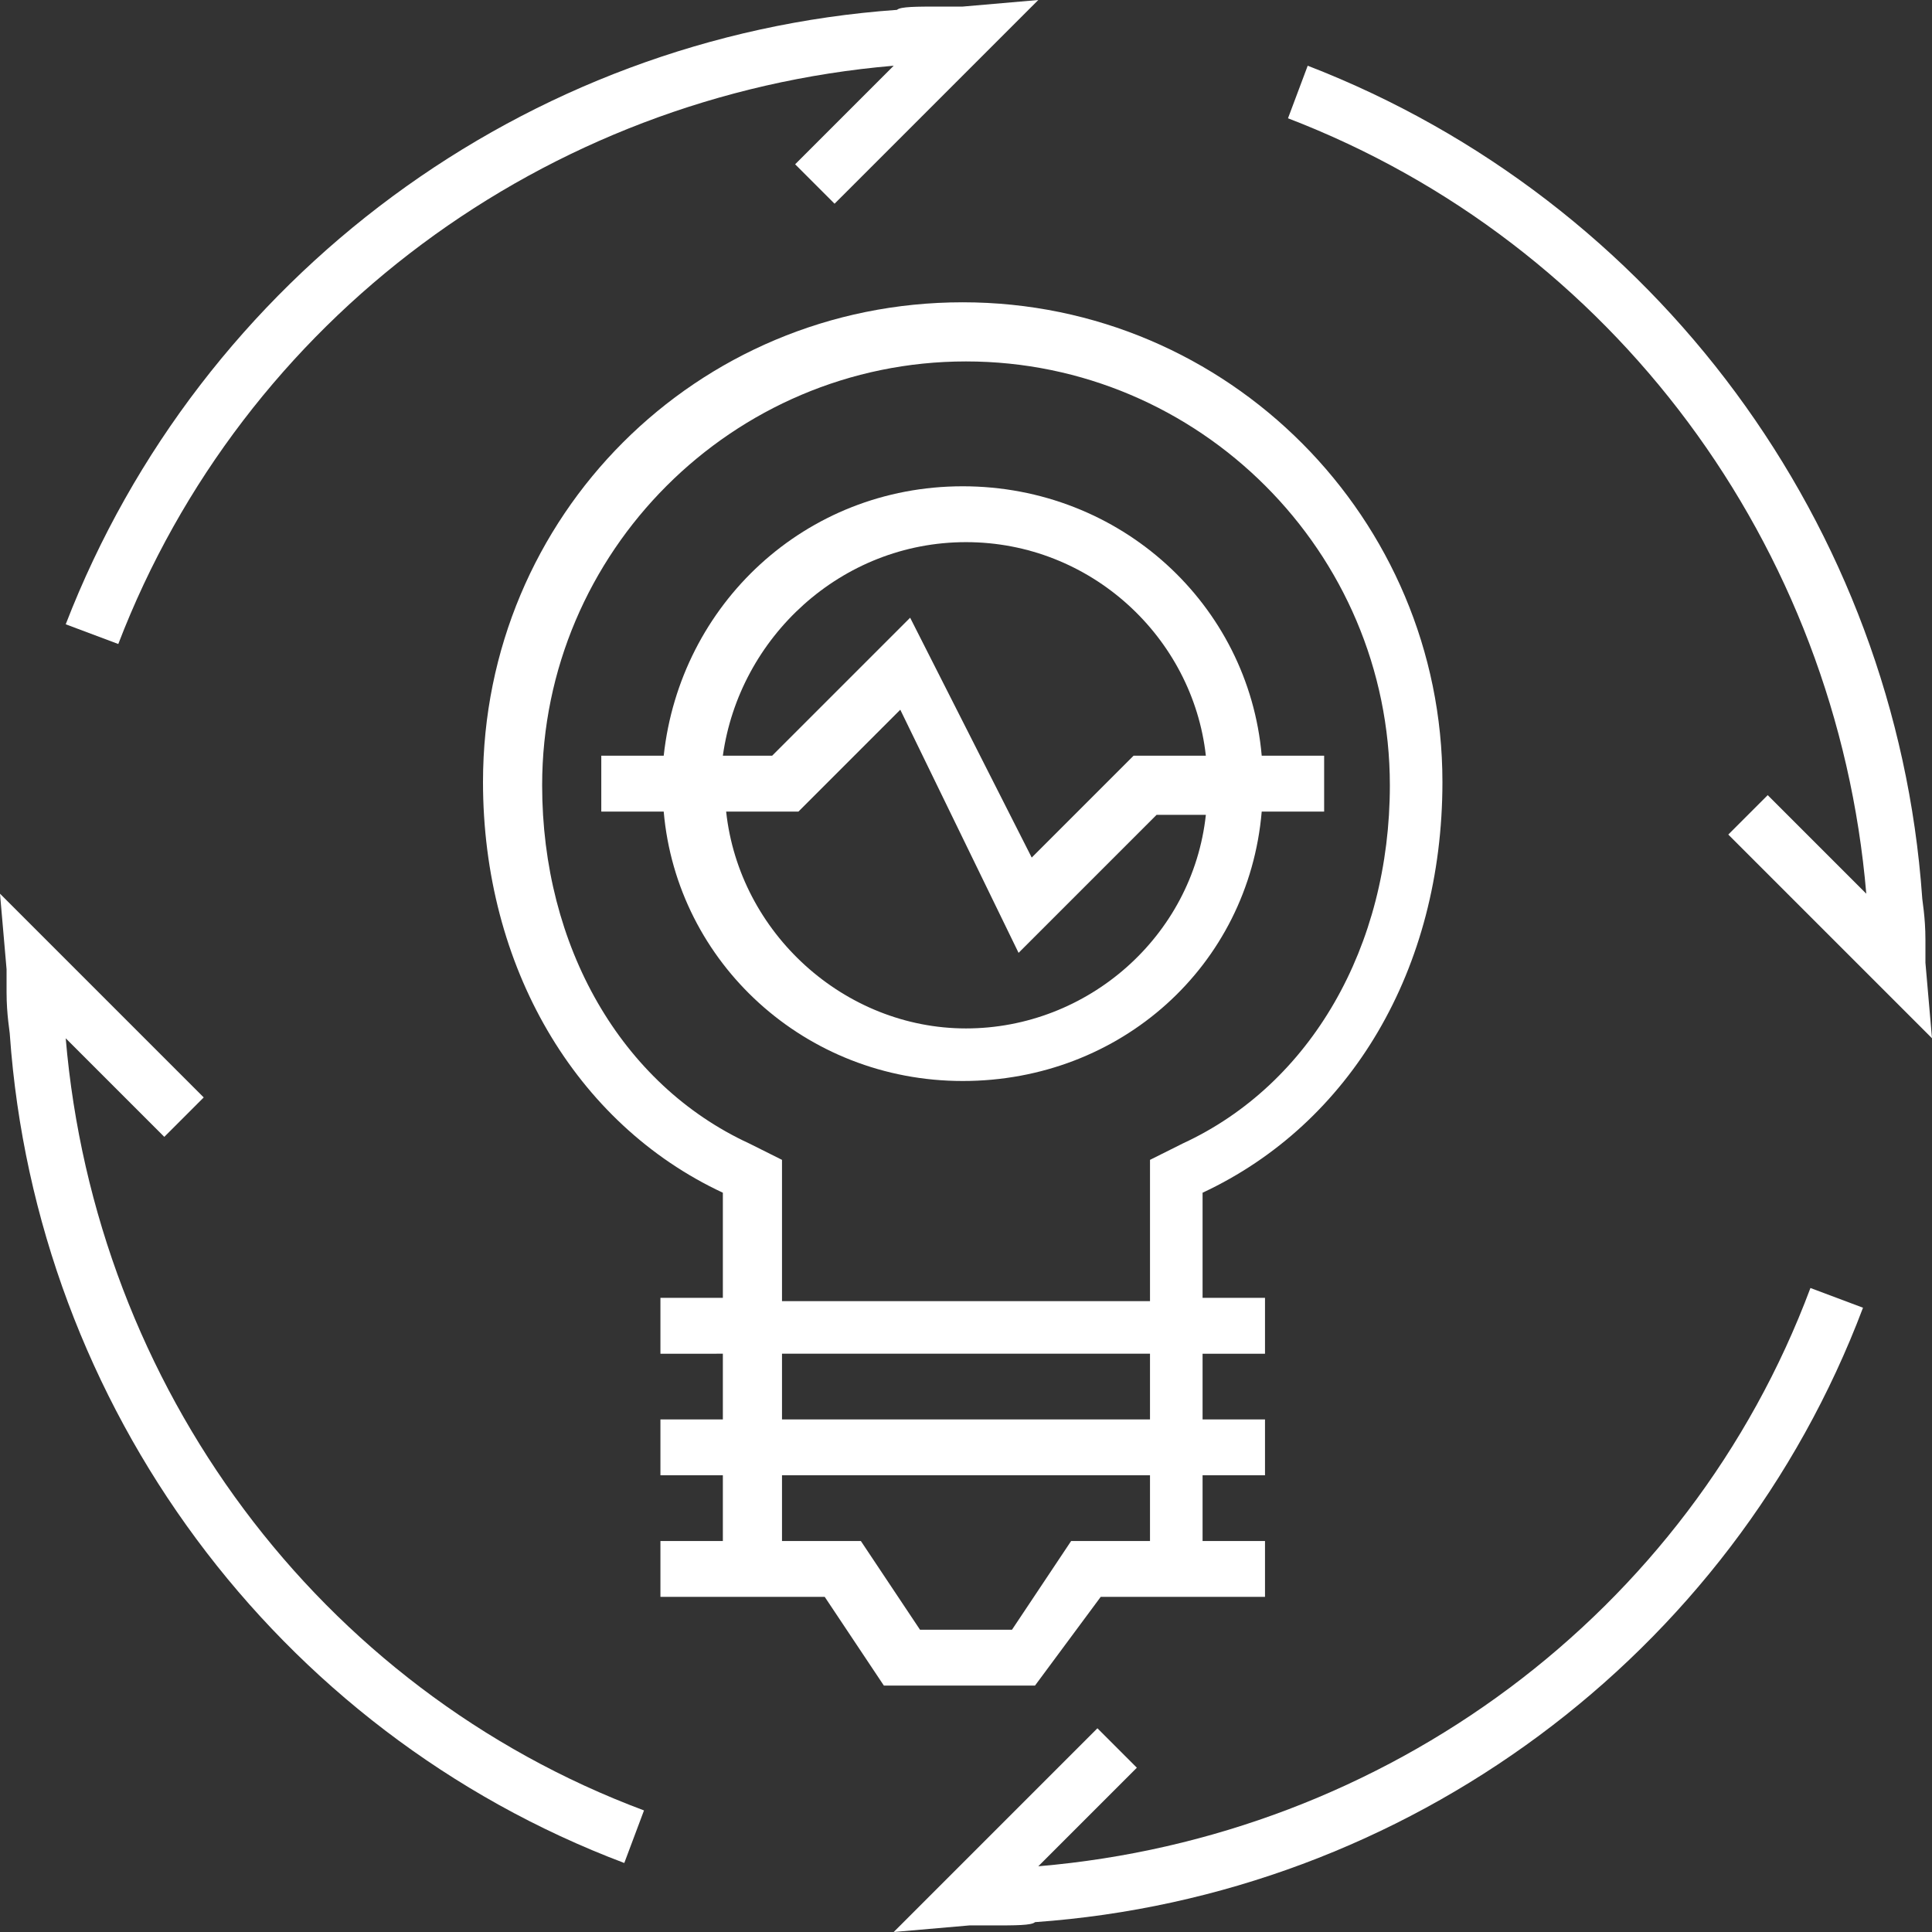 <?xml version="1.0" encoding="utf-8"?>
<!-- Generator: Adobe Illustrator 23.0.1, SVG Export Plug-In . SVG Version: 6.00 Build 0)  -->
<svg version="1.1" id="レイヤー_1" xmlns="http://www.w3.org/2000/svg" xmlns:xlink="http://www.w3.org/1999/xlink" x="0px"
	 y="0px" viewBox="0 0 58.8 58.8" style="enable-background:new 0 0 58.8 58.8;" xml:space="preserve">
<rect x="0" y="0" width="58.8" height="58.8" fill="#333333" stroke="none"/>
<style type="text/css">
	.st0{fill:#FFFFFF;}
</style>
<g id="アウトライン">
	<g>
		<path class="st0" d="M38.4,24.7h1.9V23h-1.9c-0.4-4.6-4.3-8.2-9.1-8.2s-8.6,3.6-9.1,8.2h-1.9v1.7h1.9c0.4,4.6,4.3,8.2,9.1,8.2
			S38,29.4,38.4,24.7z M29.4,16.5c3.8,0,6.9,2.9,7.3,6.5h-2.2l-3.1,3.1l-3.7-7.3L23.5,23H22C22.5,19.4,25.6,16.5,29.4,16.5z
			 M22.1,24.7h2.2l3.1-3.1L31,29l4.2-4.2h1.5c-0.4,3.7-3.6,6.5-7.3,6.5S22.5,28.4,22.1,24.7z"/>
		<path class="st0" d="M33.5,48.6h5v-1.7h-1.9v-2h1.9v-1.7h-1.9v-2h1.9v-1.7h-1.9v-3.1v-0.1c4.5-2.1,7.3-6.8,7.3-12.5
			c0-8-6.5-14.6-14.6-14.6s-14.6,6.5-14.6,14.6c0,5.6,2.8,10.4,7.3,12.5v3.2h-1.9v1.7H22v2h-1.9v1.7H22v2h-1.9v1.7h5l1.8,2.7h4.6
			L33.5,48.6z M22.8,34.8c-3.9-1.8-6.3-6-6.3-10.9c0-7.1,5.8-12.9,12.9-12.9s12.9,5.8,12.9,12.9c0,4.9-2.4,9.1-6.3,10.9l-1,0.5v4.3
			H23.8v-4.3L22.8,34.8z M23.8,41.2H35v2H23.8V41.2z M28,49.6l-1.8-2.7h-2.4v-2H35v2h-2.4l-1.8,2.7H28z"/>
		<path class="st0" d="M27.2,2l-3,3l1.2,1.2L31.6,0l-2.3,0.2c-0.1,0-0.4,0-0.7,0c-0.7,0-1.2,0-1.3,0.1C16,1.1,6.1,8.4,2,19l1.6,0.6
			C7.4,9.7,16.6,2.9,27.2,2z"/>
		<path class="st0" d="M31.6,56.8l3-3l-1.2-1.2l-6.2,6.2l2.3-0.2c0.1,0,0.4,0,0.7,0c0.7,0,1.2,0,1.3-0.1
			c11.3-0.8,21.2-8.1,25.2-18.7l-1.6-0.6C51.4,49.1,42.2,55.9,31.6,56.8z"/>
		<path class="st0" d="M56.8,27.2l-3-3l-1.2,1.2l6.2,6.2l-0.2-2.3c0-0.1,0-0.4,0-0.7c0-0.7-0.1-1.2-0.1-1.3C57.7,16,50.4,6.1,39.8,2
			l-0.6,1.6C49.1,7.4,55.9,16.6,56.8,27.2z"/>
		<path class="st0" d="M2,31.6l3,3l1.2-1.2L0,27.2l0.2,2.3c0,0.1,0,0.4,0,0.7c0,0.7,0.1,1.2,0.1,1.3C1.1,42.8,8.4,52.7,19,56.7
			l0.6-1.6C9.7,51.4,2.9,42.2,2,31.6z"/>
	</g>
</g>
</svg>
